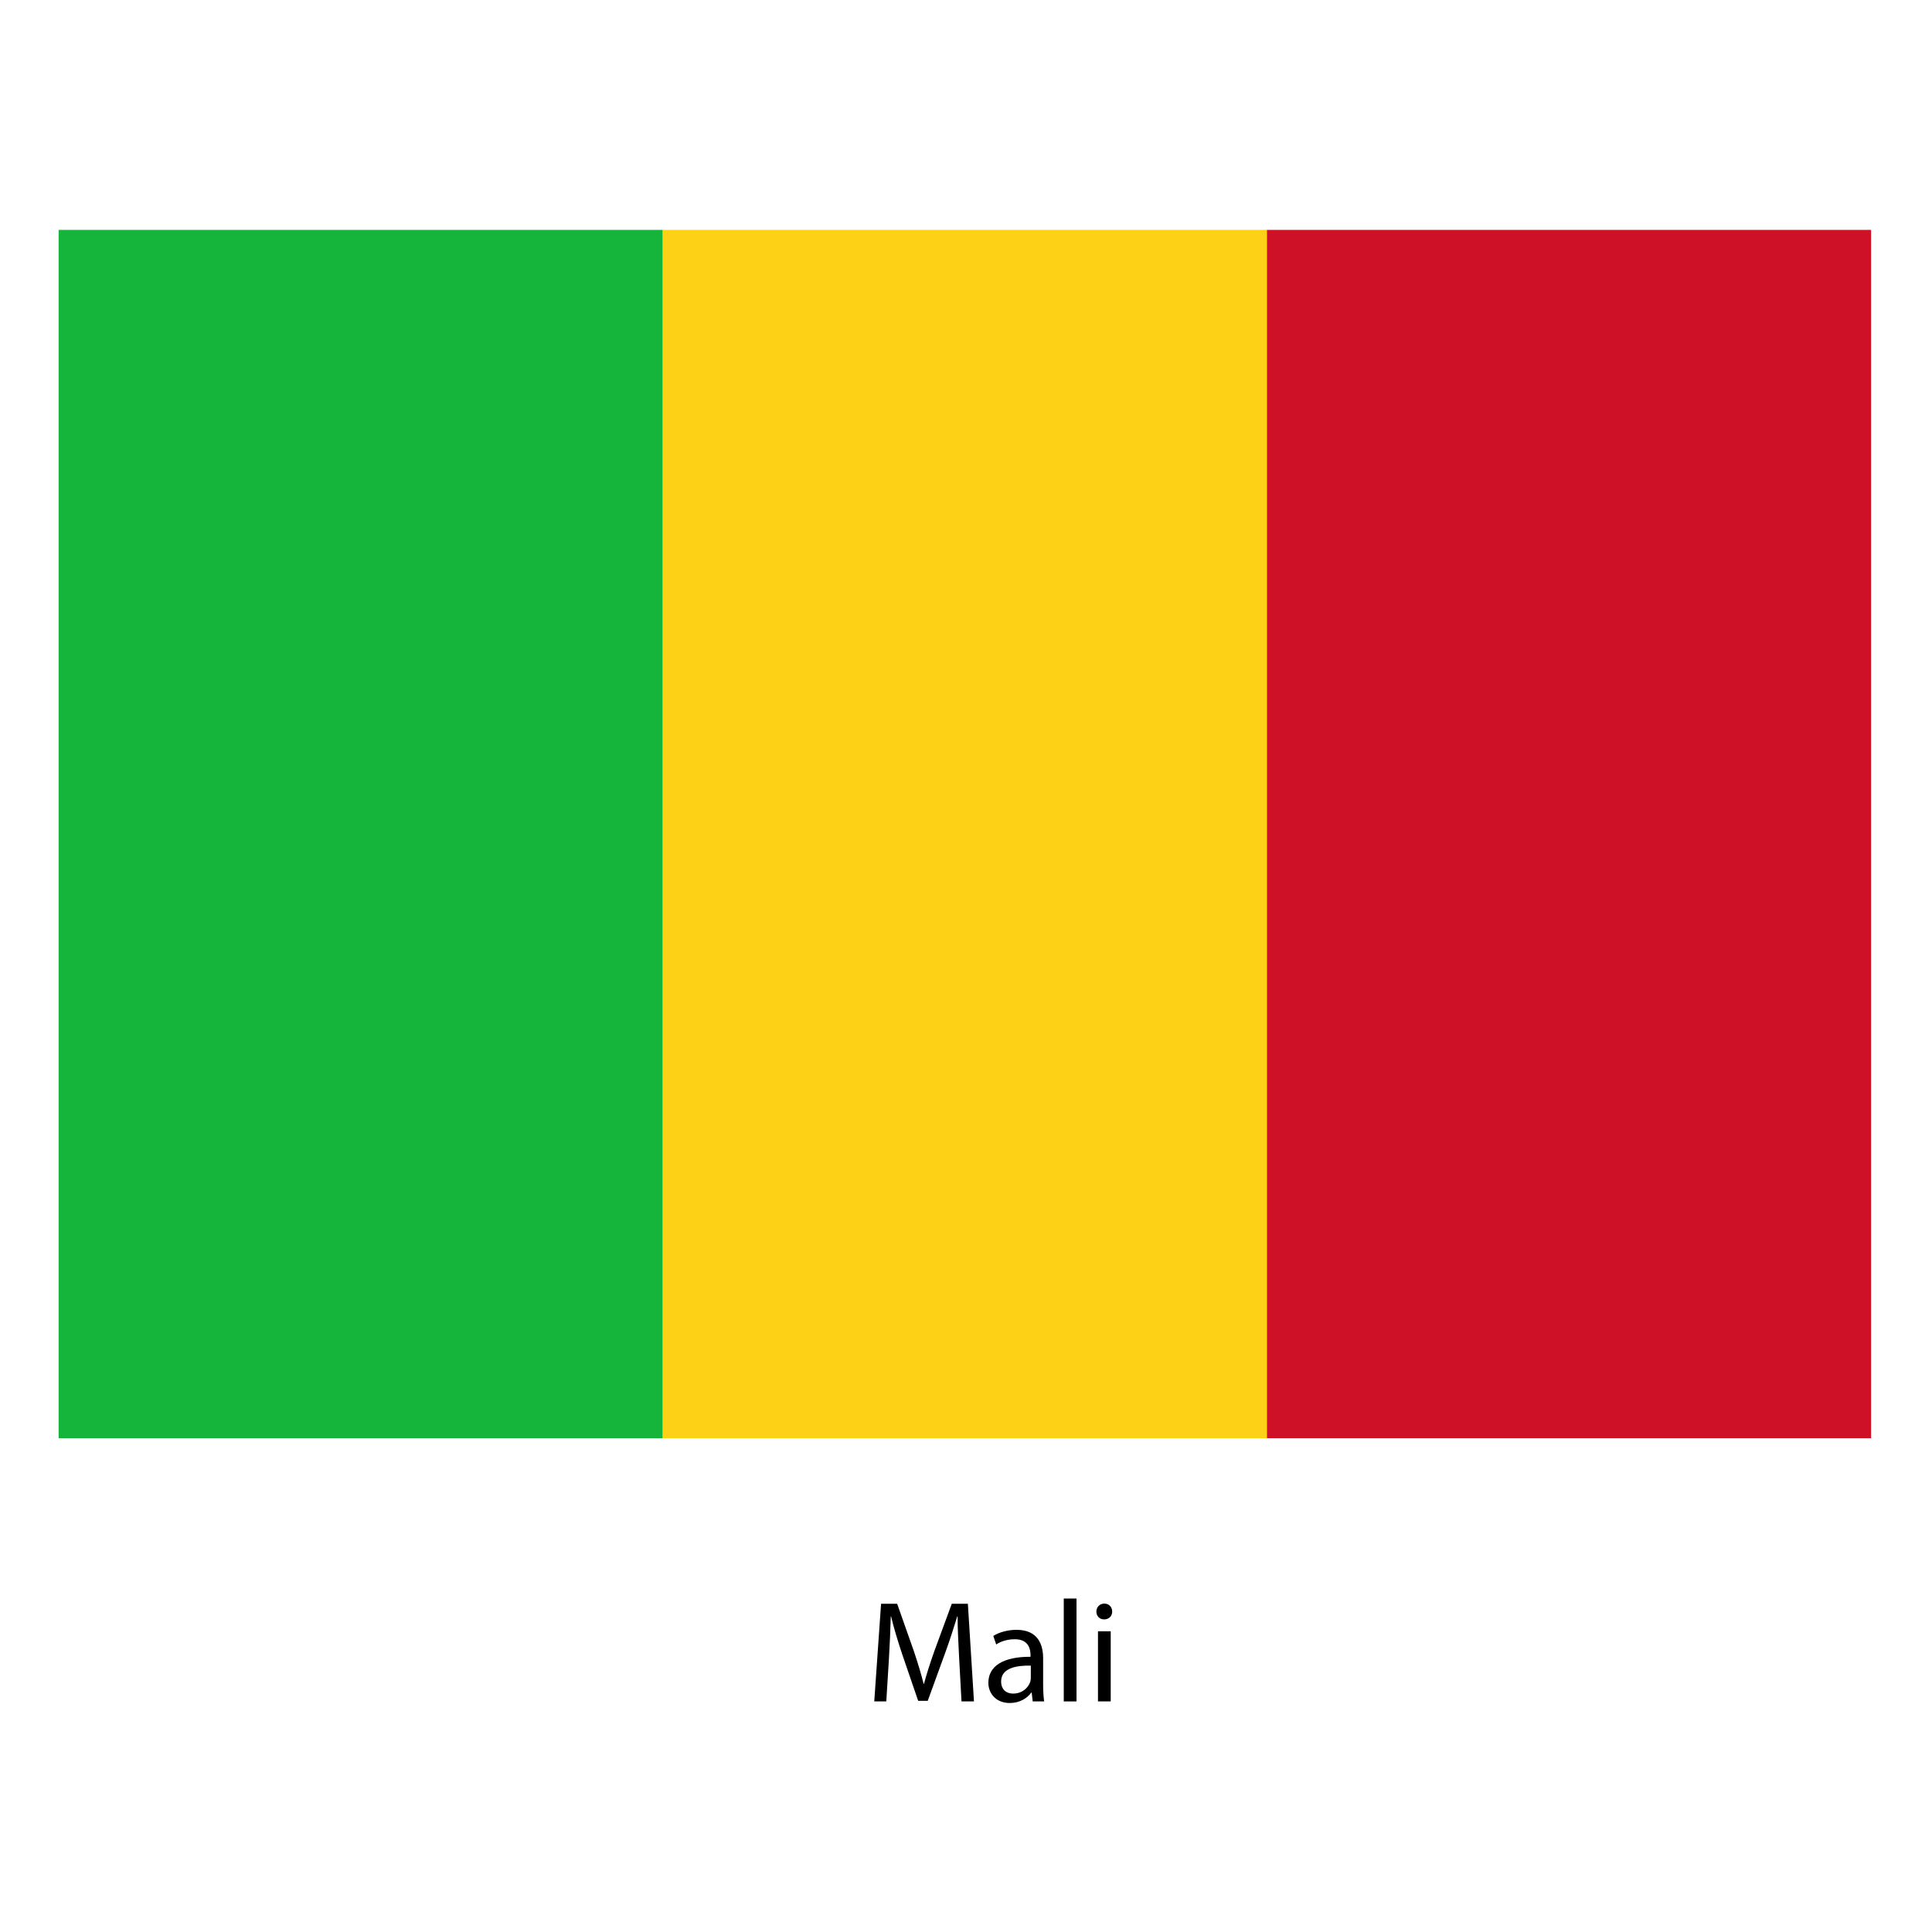 <?xml version="1.0" encoding="utf-8"?>
<!-- Generator: Adobe Illustrator 27.5.0, SVG Export Plug-In . SVG Version: 6.00 Build 0)  -->
<svg version="1.1" id="Layer_1" xmlns="http://www.w3.org/2000/svg" xmlns:xlink="http://www.w3.org/1999/xlink" x="0px" y="0px"
	 viewBox="0 0 600 600" style="enable-background:new 0 0 600 600;" xml:space="preserve">
<g>
	<path d="M297.878,515.069c-0.22-4.23-0.491-9.362-0.491-13.097h-0.095c-1.077,3.51-2.294,7.336-3.818,11.521l-5.358,14.717h-2.968
		l-4.955-14.447c-1.436-4.321-2.608-8.191-3.466-11.791h-0.088c-0.089,3.779-0.316,8.82-0.587,13.41l-0.806,13.008h-3.738
		l2.118-30.334h4.991l5.174,14.671c1.261,3.736,2.25,7.067,3.065,10.217h0.088c0.813-3.059,1.891-6.391,3.239-10.217l5.401-14.671
		h4.998l1.892,30.334h-3.87L297.878,515.069z"/>
	<path d="M323.955,523.17c0,1.889,0.096,3.734,0.315,5.221h-3.555l-0.315-2.745h-0.132c-1.217,1.71-3.555,3.239-6.662,3.239
		c-4.412,0-6.662-3.106-6.662-6.256c0-5.266,4.684-8.146,13.097-8.1v-0.451c0-1.756-0.49-5.041-4.947-4.994
		c-2.074,0-4.185,0.584-5.717,1.619l-0.901-2.655c1.804-1.125,4.456-1.891,7.197-1.891c6.663,0,8.282,4.546,8.282,8.866V523.17z
		 M320.129,517.273c-4.316-0.09-9.22,0.676-9.22,4.905c0,2.61,1.708,3.782,3.687,3.782c2.881,0,4.727-1.802,5.357-3.646
		c0.132-0.451,0.176-0.9,0.176-1.261V517.273z"/>
	<path d="M330.361,496.438h3.957v31.953h-3.957V496.438z"/>
	<path d="M345.4,500.486c0,1.35-0.945,2.432-2.521,2.432c-1.443,0-2.389-1.082-2.389-2.432c0-1.351,0.996-2.476,2.477-2.476
		C344.411,498.011,345.4,499.092,345.4,500.486z M340.988,528.391v-21.783h3.957v21.783H340.988z"/>
</g>
<g>
	<g>
		<g>
			<rect x="18.205" y="71.394" style="fill:#14B53A;" width="187.626" height="375.253"/>
			<rect x="205.831" y="71.394" style="fill:#FCD116;" width="187.626" height="375.253"/>
			<rect x="393.457" y="71.394" style="fill:#CE1126;" width="187.627" height="375.253"/>
		</g>
	</g>
</g>
</svg>

